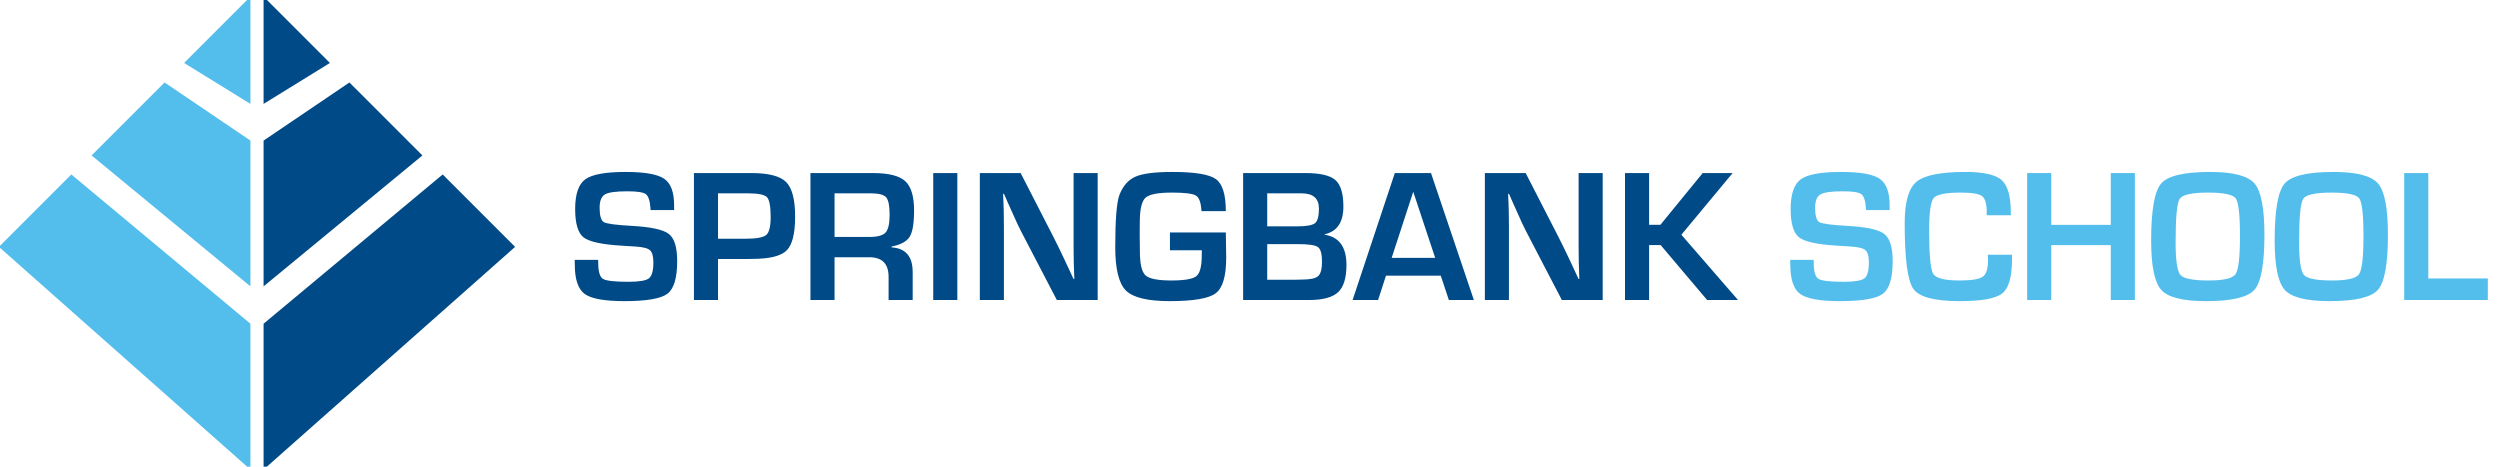 <?xml version="1.0" encoding="utf-8"?>
<svg width="525px" height="98px" viewBox="0 0 525 98" version="1.1" xmlns:xlink="http://www.w3.org/1999/xlink" xmlns="http://www.w3.org/2000/svg">
  <g id="SB-Logo-SVG-1.2" transform="translate(0.5 0.5)">
    <g id="SPRINGBANK-SCHOOL" transform="translate(118.936 27)">
      <g id="SPRINGBANK" fill="#004A87">
        <path d="M17.188 16.617L22.129 16.617L22.129 15.602Q22.129 11.461 20.039 10.035Q17.949 8.609 11.934 8.609Q5.586 8.609 3.467 10.162Q1.348 11.715 1.348 16.383Q1.348 20.953 3.105 22.34Q4.863 23.727 11.191 24.098L13.984 24.273Q16.348 24.41 17.061 25.045Q17.773 25.68 17.773 27.613Q17.773 30.23 16.836 30.953Q15.898 31.676 12.5 31.676Q8.145 31.676 7.168 31.051Q6.191 30.426 6.191 27.633L6.172 27.066L1.25 27.066L1.27 28.043Q1.27 32.691 3.33 34.215Q5.391 35.738 11.68 35.738Q18.672 35.738 20.723 34.185Q22.773 32.633 22.773 27.32Q22.773 23.004 21.025 21.637Q19.277 20.27 13.32 19.938Q8.281 19.664 7.383 19.156Q6.484 18.648 6.484 16.129Q6.484 14 7.588 13.336Q8.691 12.672 12.285 12.672Q15.332 12.672 16.152 13.248Q16.973 13.824 17.148 16.07Q17.148 16.246 17.188 16.617ZM137.988 21.324L126.25 21.324L126.25 25.055L132.949 25.055L132.93 26.148Q132.93 29.566 131.807 30.484Q130.684 31.402 126.543 31.402Q122.285 31.402 121.113 30.318Q119.941 29.234 119.941 25.27L119.902 21.852L119.922 19.176Q119.922 15.133 121.104 14.039Q122.285 12.945 126.68 12.945Q130.723 12.945 131.729 13.58Q132.734 14.215 132.871 16.832L137.988 16.832Q137.988 11.637 135.918 10.123Q133.848 8.609 126.738 8.609Q121.309 8.609 119.043 9.586Q116.777 10.562 115.664 13.375Q114.766 15.68 114.766 24.43Q114.766 31.285 117.012 33.512Q119.258 35.738 126.172 35.738Q133.711 35.738 135.889 34.068Q138.066 32.398 138.066 26.617L137.988 21.324ZM26.289 8.844L26.289 35.504L31.348 35.504L31.348 26.891L37.305 26.891L38.477 26.871Q43.945 26.871 45.742 25.113Q47.539 23.355 47.539 18.004Q47.539 12.613 45.654 10.729Q43.77 8.844 38.359 8.844L26.289 8.844ZM50.762 35.504L50.762 8.844L63.906 8.844Q68.809 8.844 70.664 10.543Q72.519 12.242 72.519 16.695Q72.519 20.738 71.592 22.223Q70.664 23.707 67.793 24.273L67.793 24.449Q72.227 24.723 72.227 29.625L72.227 35.504L67.168 35.504L67.168 30.641Q67.168 26.52 63.105 26.52L55.82 26.52L55.82 35.504L50.762 35.504ZM81.602 35.504L81.602 8.844L76.543 8.844L76.543 35.504L81.602 35.504ZM111.074 8.844L111.074 35.504L102.5 35.504L94.883 20.875Q94.316 19.781 93.106 17.047L92.246 15.133L91.406 13.219L91.211 13.219L91.289 14.977L91.348 16.715L91.387 20.211L91.387 35.504L86.328 35.504L86.328 8.844L94.902 8.844L101.836 22.359Q102.754 24.156 103.965 26.715L104.98 28.883L105.996 31.07L106.172 31.07L106.055 27.633L106.016 24.195L106.016 8.844L111.074 8.844ZM141.621 35.504L141.621 8.844L154.727 8.844Q159.336 8.844 161.006 10.318Q162.676 11.793 162.676 15.875Q162.676 20.816 158.75 21.695L158.75 21.793Q163.32 22.496 163.32 28.141Q163.32 32.223 161.563 33.863Q159.805 35.504 155.43 35.504L141.621 35.504ZM171.621 30.387L183.125 30.387L184.824 35.504L190.078 35.504L181.074 8.844L173.477 8.844L164.609 35.504L169.961 35.504L171.621 30.387ZM217.129 8.844L217.129 35.504L208.555 35.504L200.938 20.875Q200.371 19.781 199.16 17.047L198.301 15.133L197.461 13.219L197.266 13.219L197.344 14.977L197.402 16.715L197.441 20.211L197.441 35.504L192.383 35.504L192.383 8.844L200.957 8.844L207.891 22.359Q208.809 24.156 210.02 26.715L211.035 28.883L212.051 31.07L212.227 31.07L212.109 27.633L212.07 24.195L212.07 8.844L217.129 8.844ZM226.875 19.703L226.875 8.844L221.816 8.844L221.816 35.504L226.875 35.504L226.875 23.961L229.297 23.961L239.063 35.504L245.547 35.504L233.652 21.793L244.414 8.844L238.125 8.844L229.258 19.703L226.875 19.703ZM177.344 12.77L181.953 26.656L172.813 26.656L177.344 12.77ZM37.109 22.633L31.348 22.633L31.348 13.102L37.617 13.102Q40.859 13.102 41.631 13.912Q42.402 14.723 42.402 18.102Q42.402 21.051 41.475 21.842Q40.547 22.633 37.109 22.633ZM55.82 22.262L63.086 22.262Q65.684 22.262 66.533 21.334Q67.383 20.406 67.383 17.613Q67.383 14.762 66.65 13.932Q65.918 13.102 63.438 13.102L55.82 13.102L55.82 22.262ZM146.68 20.035L152.871 20.035Q155.879 20.035 156.709 19.371Q157.539 18.707 157.539 16.305Q157.539 13.102 153.906 13.102L146.68 13.102L146.68 20.035ZM146.68 31.246L152.227 31.246L154.004 31.207Q156.563 31.207 157.373 30.484Q158.184 29.762 158.184 27.438Q158.184 25.016 157.334 24.391Q156.484 23.766 153.145 23.766L146.68 23.766L146.68 31.246Z" />
      </g>
      <g id="SCHOOL" fill="#53BEEC">
        <path d="M272.441 16.617L277.383 16.617L277.383 15.602Q277.383 11.461 275.293 10.035Q273.203 8.609 267.188 8.609Q260.84 8.609 258.721 10.162Q256.602 11.715 256.602 16.383Q256.602 20.953 258.359 22.34Q260.117 23.727 266.445 24.098L269.238 24.273Q271.602 24.41 272.314 25.045Q273.027 25.68 273.027 27.613Q273.027 30.23 272.09 30.953Q271.152 31.676 267.754 31.676Q263.398 31.676 262.422 31.051Q261.445 30.426 261.445 27.633L261.426 27.066L256.504 27.066L256.523 28.043Q256.523 32.691 258.584 34.215Q260.645 35.738 266.934 35.738Q273.926 35.738 275.977 34.185Q278.027 32.633 278.027 27.32Q278.027 23.004 276.279 21.637Q274.531 20.27 268.574 19.938Q263.535 19.664 262.637 19.156Q261.738 18.648 261.738 16.129Q261.738 14 262.842 13.336Q263.945 12.672 267.539 12.672Q270.586 12.672 271.406 13.248Q272.227 13.824 272.402 16.07Q272.402 16.246 272.441 16.617ZM303.086 25.992L298.008 25.992L298.047 27.184Q298.047 29.84 296.924 30.621Q295.801 31.402 292.031 31.402Q287.383 31.402 286.533 29.996Q285.684 28.59 285.684 20.934Q285.684 15.25 286.631 14.098Q287.578 12.945 292.285 12.945Q295.801 12.945 296.787 13.678Q297.773 14.41 297.773 17.027L297.773 17.711L302.852 17.711L302.832 17.105Q302.832 12.027 300.918 10.318Q299.004 8.609 293.301 8.609Q285.469 8.609 283.008 10.69Q280.547 12.77 280.547 19.371Q280.547 30.582 282.363 33.16Q284.18 35.738 292.07 35.738Q299.023 35.738 301.055 34.107Q303.086 32.477 303.086 26.91L303.086 25.992ZM354.004 11.021Q351.914 8.609 344.648 8.609Q336.484 8.609 334.395 11.051Q332.305 13.492 332.305 23.023Q332.305 31.031 334.434 33.385Q336.563 35.738 343.828 35.738Q351.895 35.738 353.994 33.355Q356.094 30.973 356.094 21.812Q356.094 13.434 354.004 11.021ZM370.586 8.609Q377.852 8.609 379.941 11.021Q382.031 13.434 382.031 21.812Q382.031 30.973 379.932 33.355Q377.832 35.738 369.766 35.738Q362.5 35.738 360.371 33.385Q358.242 31.031 358.242 23.023Q358.242 13.492 360.332 11.051Q362.422 8.609 370.586 8.609ZM328.887 8.844L328.887 35.504L323.828 35.504L323.828 23.98L311.328 23.98L311.328 35.504L306.27 35.504L306.27 8.844L311.328 8.844L311.328 19.723L323.828 19.723L323.828 8.844L328.887 8.844ZM390.508 30.973L390.508 8.844L385.449 8.844L385.449 35.504L403.008 35.504L403.008 30.973L390.508 30.973ZM338.301 14.254Q339.16 12.945 344.258 12.945Q349.18 12.945 350.068 14.166Q350.957 15.387 350.957 22.086Q350.957 28.766 350.02 30.084Q349.082 31.402 344.375 31.402Q339.453 31.402 338.447 30.23Q337.441 29.059 337.441 23.316Q337.441 15.562 338.301 14.254ZM370.195 12.945Q365.098 12.945 364.238 14.254Q363.379 15.562 363.379 23.316Q363.379 29.059 364.385 30.23Q365.391 31.402 370.313 31.402Q375.02 31.402 375.957 30.084Q376.895 28.766 376.895 22.086Q376.895 15.387 376.006 14.166Q375.117 12.945 370.195 12.945Z" />
      </g>
    </g>
    <g id="Group-15">
      <g id="Group-3" transform="translate(55.352 0)">
        <g id="Group">
          <path d="M0 0L12.629 12.629L0 20.421L0 0Z" id="New-shape" fill="#004A87" fill-rule="evenodd" stroke="#004A87" stroke-width="1" />
          <path d="M0 11.823L17.465 0L32.109 14.644L0 41.111L0 11.823Z" transform="translate(0 17.465)" id="New-shape-2" fill="#004A87" fill-rule="evenodd" stroke="#004A87" stroke-width="1" />
          <path d="M37.08 0L51.59 14.51L0 60.188L0 30.9L37.08 0Z" transform="translate(0 36.812)" id="New-shape-3" fill="#004A87" fill-rule="evenodd" stroke="#004A87" stroke-width="1" />
        </g>
      </g>
      <g id="Group-2" transform="matrix(-1 0 0 1 51.59 0)">
        <path d="M0 0L12.629 12.629L0 20.421L0 0Z" id="New-shape" fill="#53BEEC" fill-rule="evenodd" stroke="#53BEEC" stroke-width="1" />
        <path d="M0 11.823L17.465 0L32.109 14.644L0 41.111L0 11.823Z" transform="translate(0 17.465)" id="New-shape-2" fill="#53BEEC" fill-rule="evenodd" stroke="#53BEEC" stroke-width="1" />
        <path d="M37.08 0L51.59 14.51L0 60.188L0 30.9L37.08 0Z" transform="translate(0 36.812)" id="New-shape-3" fill="#53BEEC" fill-rule="evenodd" stroke="#53BEEC" stroke-width="1" />
      </g>
    </g>
  </g>
</svg>